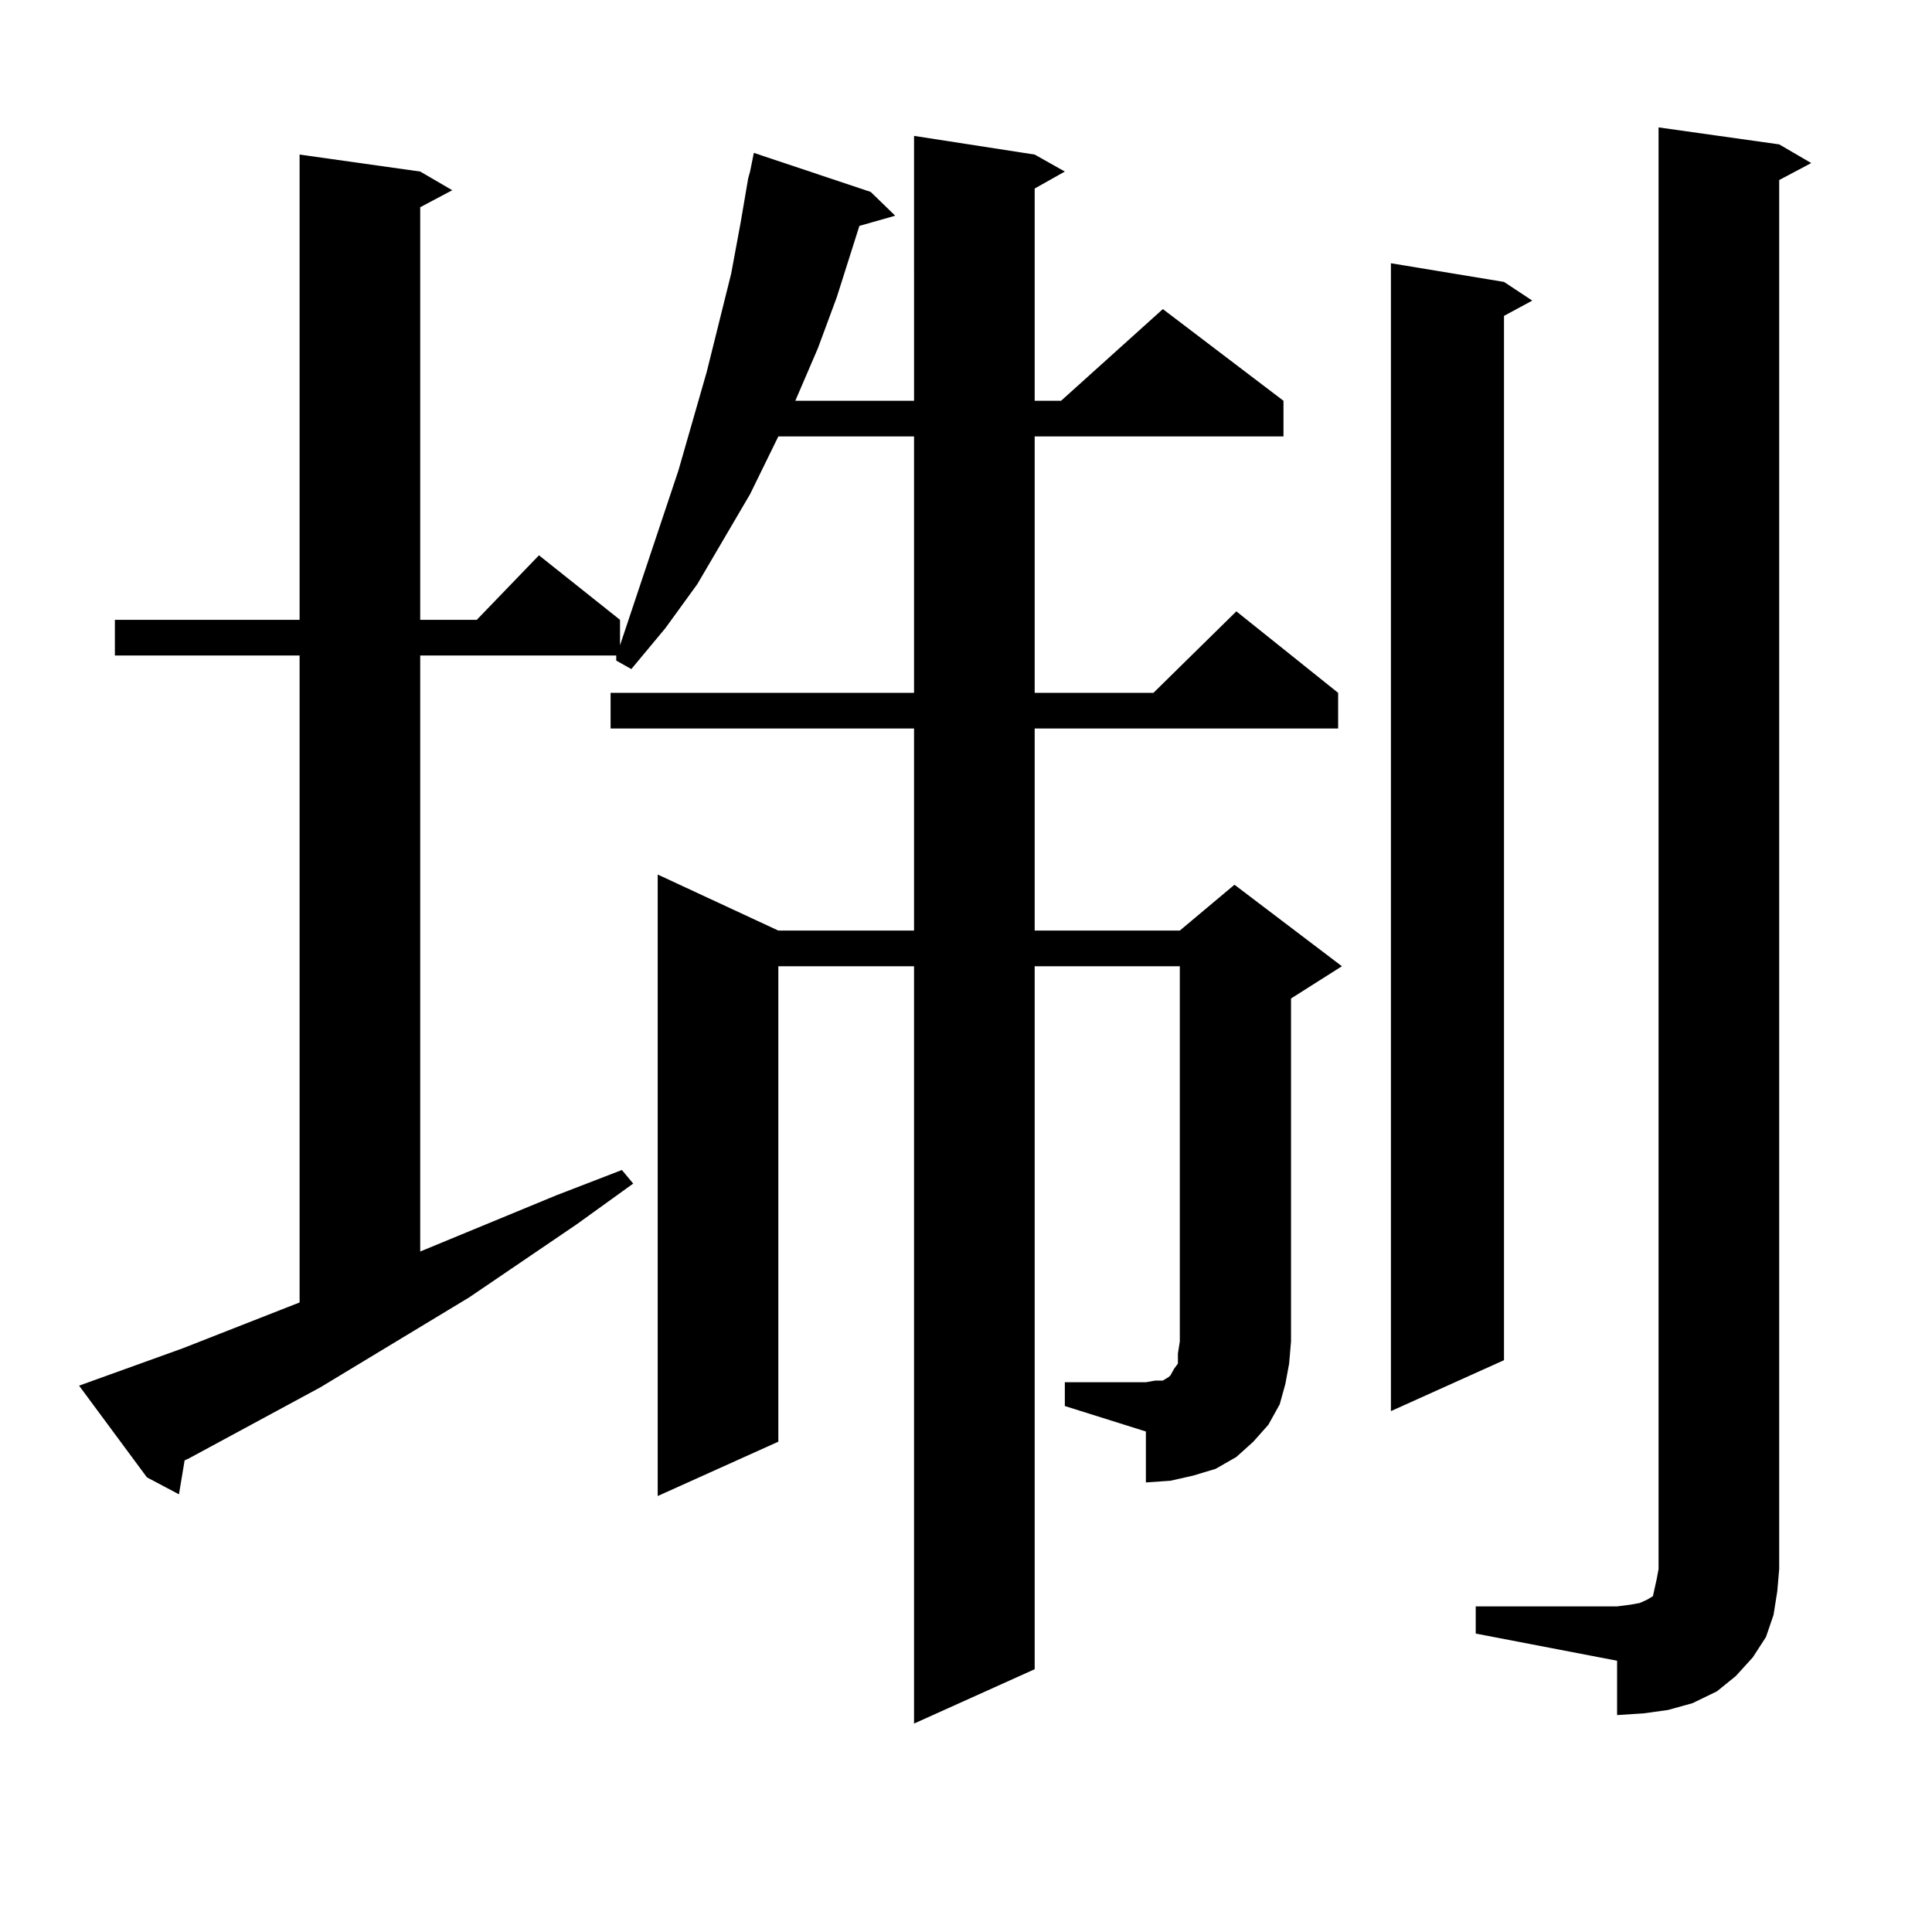 <?xml version="1.0" encoding="utf-8"?>
<!-- Generator: Adobe Illustrator 16.0.0, SVG Export Plug-In . SVG Version: 6.00 Build 0)  -->
<!DOCTYPE svg PUBLIC "-//W3C//DTD SVG 1.1//EN" "http://www.w3.org/Graphics/SVG/1.1/DTD/svg11.dtd">
<svg version="1.1" id="图层_1" xmlns="http://www.w3.org/2000/svg" xmlns:xlink="http://www.w3.org/1999/xlink" x="0px" y="0px"
	 width="1000px" height="1000px" viewBox="0 0 1000 1000" enable-background="new 0 0 1000 1000" xml:space="preserve">
<path d="M551.157,715.453h41.95l4.878-0.879h3.902l2.927-1.758l0.976-0.879l1.951-3.516l1.951-2.637v-5.273l0.976-6.152V500.121
	h-75.12v363.867l-62.438,28.125V500.121h-70.242v246.094l-62.438,28.125V452.66l62.438,29.004h70.242v-104.59H316.041v-18.457
	H473.11V225.902h-70.242l-14.634,29.883l-27.316,46.582l-16.585,22.852l-17.561,21.094l-7.805-4.395v-2.637H217.507v308.496
	l70.242-29.004l34.146-13.184l5.854,7.031l-29.268,21.094l-55.608,37.793l-77.071,46.582L97.51,755.004l-1.951,0.879l-2.927,17.578
	l-16.585-8.789l-35.121-47.461l9.756-3.516l43.901-15.82l60.486-23.73V339.281H59.462v-18.457h95.607V80.004l62.438,8.789
	l16.585,9.668l-16.585,8.789v213.574h29.268l32.194-33.398l41.95,33.398v13.184l30.243-90.527l14.634-50.977l12.683-50.977
	l4.878-26.367l3.902-22.852l0.976-3.516l1.951-9.668l60.486,20.215l12.683,12.305l-18.536,5.273l-11.707,36.914l-9.756,26.367
	l-11.707,27.246h61.462V70.336l62.438,9.668l15.609,8.789l-15.609,8.789v109.863h13.658l52.682-47.461l62.438,47.461v18.457H535.548
	v132.715h61.462l42.926-42.188l52.682,42.188v18.457H535.548v104.59h75.12l28.292-23.73l55.608,42.188l-26.341,16.699v177.539
	l-0.976,11.426l-1.951,10.547l-2.927,10.547l-5.854,10.547l-7.805,8.789l-8.78,7.91l-10.731,6.152l-11.707,3.516l-11.707,2.637
	l-12.683,0.879v-26.367l-41.95-13.184V715.453z M778.469,145.922l14.634,9.668l-14.634,7.91v540.527l-58.535,26.367V136.254
	L778.469,145.922z M763.835,831.469h73.169l6.829-0.879l4.878-0.879l3.902-1.758l2.927-1.758l0.976-4.395l0.976-4.395l0.976-5.273
	V65.941l62.438,8.789l16.585,9.668l-16.585,8.789v718.945l-0.976,11.426l-1.951,12.305l-3.902,11.426l-6.829,10.547l-8.78,9.668
	l-9.756,7.91l-12.683,6.152l-12.683,3.516l-12.683,1.758l-13.658,0.879v-28.125l-73.169-14.063V831.469z"/>
</svg>
